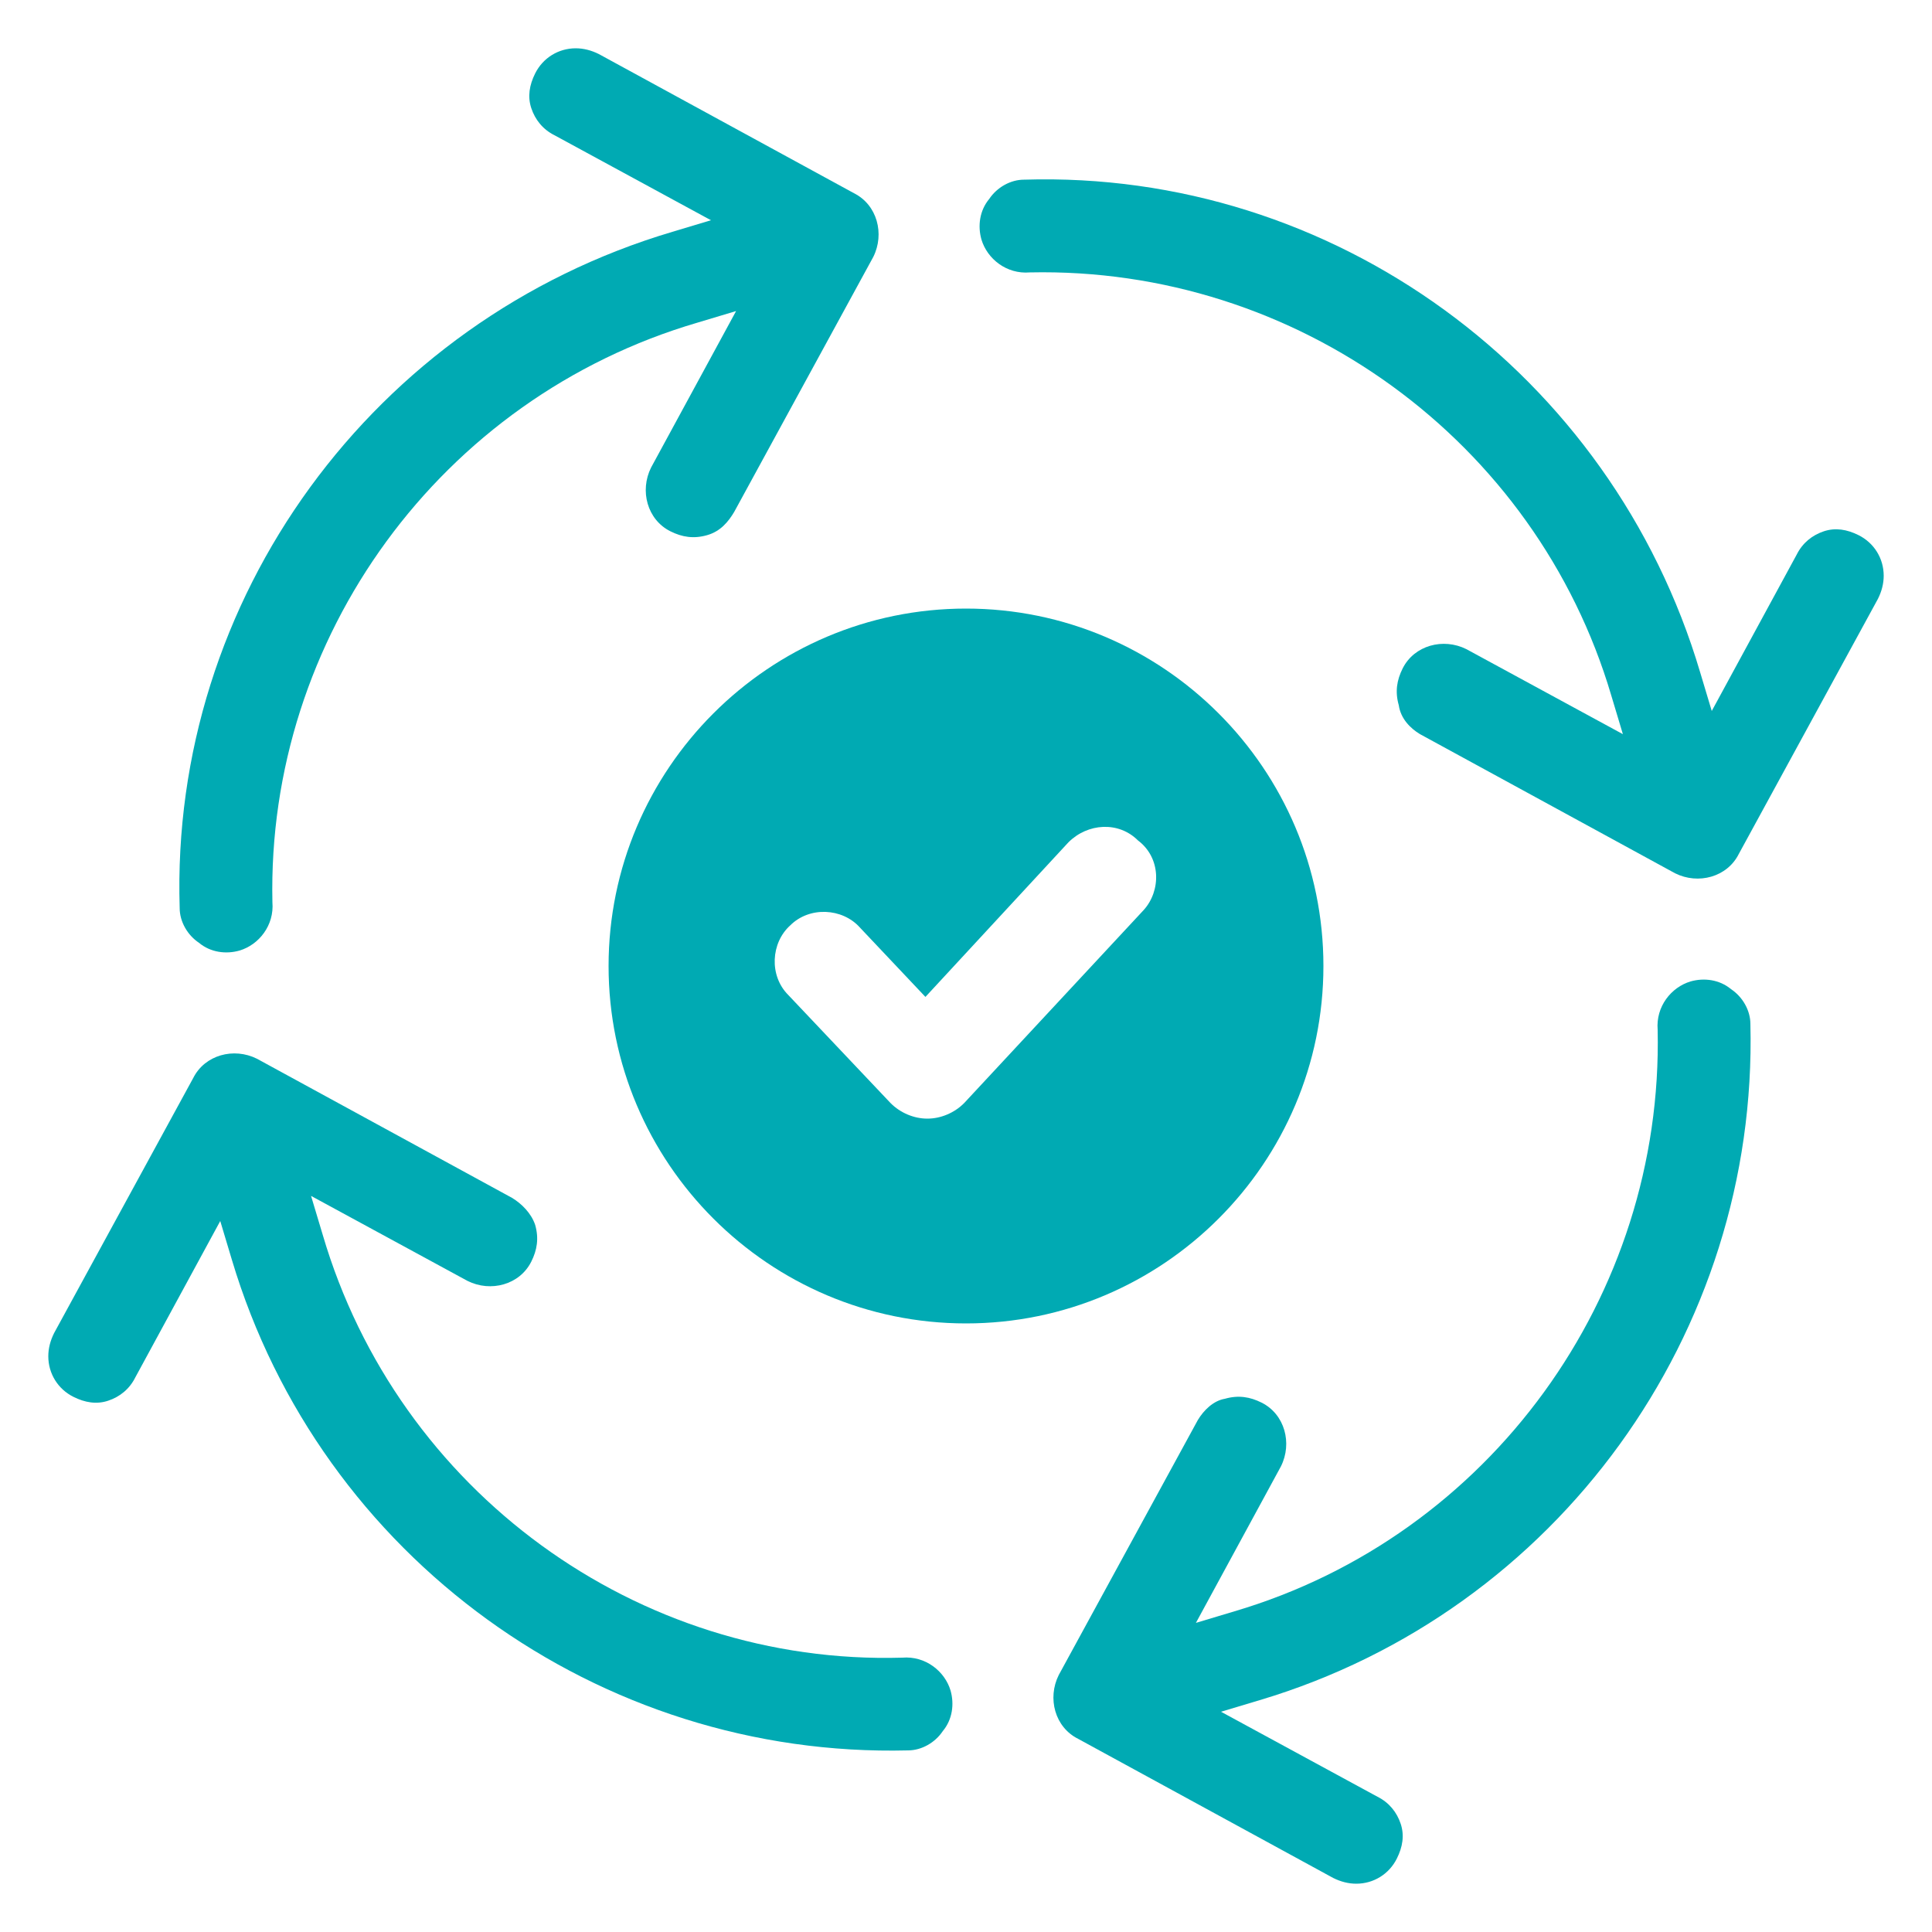 <svg xmlns:x="http://ns.adobe.com/Extensibility/1.0/" xmlns:i="http://ns.adobe.com/AdobeIllustrator/10.0/" xmlns:graph="http://ns.adobe.com/Graphs/1.0/" xmlns="http://www.w3.org/2000/svg" xmlns:xlink="http://www.w3.org/1999/xlink" version="1.1" x="0px" y="0px" viewBox="0 0 100 100" style="enable-background:new 0 0 100 100;fill:url(#CerosGradient_idd9a2fc9f7);" xml:space="preserve" aria-hidden="true" width="100px" height="100px"><defs><linearGradient class="cerosgradient" data-cerosgradient="true" id="CerosGradient_idd9a2fc9f7" gradientUnits="userSpaceOnUse" x1="50%" y1="100%" x2="50%" y2="0%"><stop offset="0%" stop-color="#00AAB3"/><stop offset="100%" stop-color="#00AAB3"/></linearGradient><linearGradient/></defs><switch><g i:extraneous="self"><g><g><g><path d="M62,73.5l-7.2,13.2c-0.6,1.2-0.2,2.7,1,3.3L69,97.2c0.4,0.2,0.8,0.3,1.2,0.3c0.9,0,1.7-0.5,2.1-1.3       c0.3-0.6,0.4-1.2,0.2-1.8c-0.2-0.6-0.6-1.1-1.2-1.4l-8.1-4.4l2-0.6c15.4-4.6,25.8-19,25.4-35c0-0.7-0.4-1.4-1-1.8       c-0.6-0.5-1.4-0.6-2.1-0.4c-1,0.3-1.8,1.3-1.7,2.5c0.3,13.8-8.7,26.2-21.9,30.1l-2,0.6l4.4-8.1c0.6-1.2,0.2-2.7-1-3.3       c-0.6-0.3-1.2-0.4-1.9-0.2C62.8,72.5,62.3,73,62,73.5z" style="fill:url(#CerosGradient_idd9a2fc9f7);"/></g><g><path d="M26.5,62l-13.2-7.2c-1.2-0.6-2.7-0.2-3.3,1L2.8,69c-0.2,0.4-0.3,0.8-0.3,1.2c0,0.9,0.5,1.7,1.3,2.1       c0.6,0.3,1.2,0.4,1.8,0.2c0.6-0.2,1.1-0.6,1.4-1.2l4.4-8.1l0.6,2c4.6,15.4,19,25.8,35,25.4c0.7,0,1.4-0.4,1.8-1       c0.5-0.6,0.6-1.4,0.4-2.1c-0.3-1-1.3-1.8-2.5-1.7C33,86.2,20.6,77.2,16.7,63.9l-0.6-2l8.1,4.4c1.2,0.6,2.7,0.2,3.3-1       c0.3-0.6,0.4-1.2,0.2-1.9C27.5,62.8,27,62.3,26.5,62z" style="fill:url(#CerosGradient_idd9a2fc9f7);"/></g><g><path d="M38,26.5l7.2-13.2c0.6-1.2,0.2-2.7-1-3.3L31,2.8c-0.4-0.2-0.8-0.3-1.2-0.3c-0.9,0-1.7,0.5-2.1,1.3       c-0.3,0.6-0.4,1.2-0.2,1.8c0.2,0.6,0.6,1.1,1.2,1.4l8.1,4.4l-2,0.6C19.3,16.6,8.8,31,9.3,47c0,0.7,0.4,1.4,1,1.8       c0.6,0.5,1.4,0.6,2.1,0.4c1-0.3,1.8-1.3,1.7-2.5C13.8,33,22.8,20.6,36.1,16.7l2-0.6l-4.4,8.1c-0.6,1.2-0.2,2.7,1,3.3       c0.6,0.3,1.2,0.4,1.9,0.2S37.7,27,38,26.5z" style="fill:url(#CerosGradient_idd9a2fc9f7);"/></g><g><path d="M73.5,38l13.2,7.2c1.2,0.6,2.7,0.2,3.3-1L97.2,31c0.2-0.4,0.3-0.8,0.3-1.2c0-0.9-0.5-1.7-1.3-2.1       c-0.6-0.3-1.2-0.4-1.8-0.2c-0.6,0.2-1.1,0.6-1.4,1.2l-4.4,8.1l-0.6-2C83.4,19.3,69,8.8,53,9.3c-0.7,0-1.4,0.4-1.8,1       c-0.5,0.6-0.6,1.4-0.4,2.1c0.3,1,1.3,1.8,2.5,1.7c13.8-0.3,26.2,8.7,30.1,21.9l0.6,2l-8.1-4.4c-1.2-0.6-2.7-0.2-3.3,1       c-0.3,0.6-0.4,1.2-0.2,1.9C72.5,37.2,73,37.7,73.5,38z" style="fill:url(#CerosGradient_idd9a2fc9f7);"/></g></g><g><path d="M50,31.5c-10.2,0-18.5,8.3-18.5,18.5S39.8,68.5,50,68.5c10.2,0,18.5-8.3,18.5-18.5S60.2,31.5,50,31.5z M59.2,47.1      l-9.3,10c-0.5,0.5-1.2,0.8-1.9,0.8s-1.4-0.3-1.9-0.8l-5.3-5.6c-1-1-0.9-2.7,0.1-3.6c1-1,2.7-0.9,3.6,0.1l3.4,3.6l7.4-8      c1-1,2.6-1.1,3.6-0.1C60.1,44.4,60.1,46.1,59.2,47.1z" style="fill:url(#CerosGradient_idd9a2fc9f7);"/></g></g></g></switch></svg>